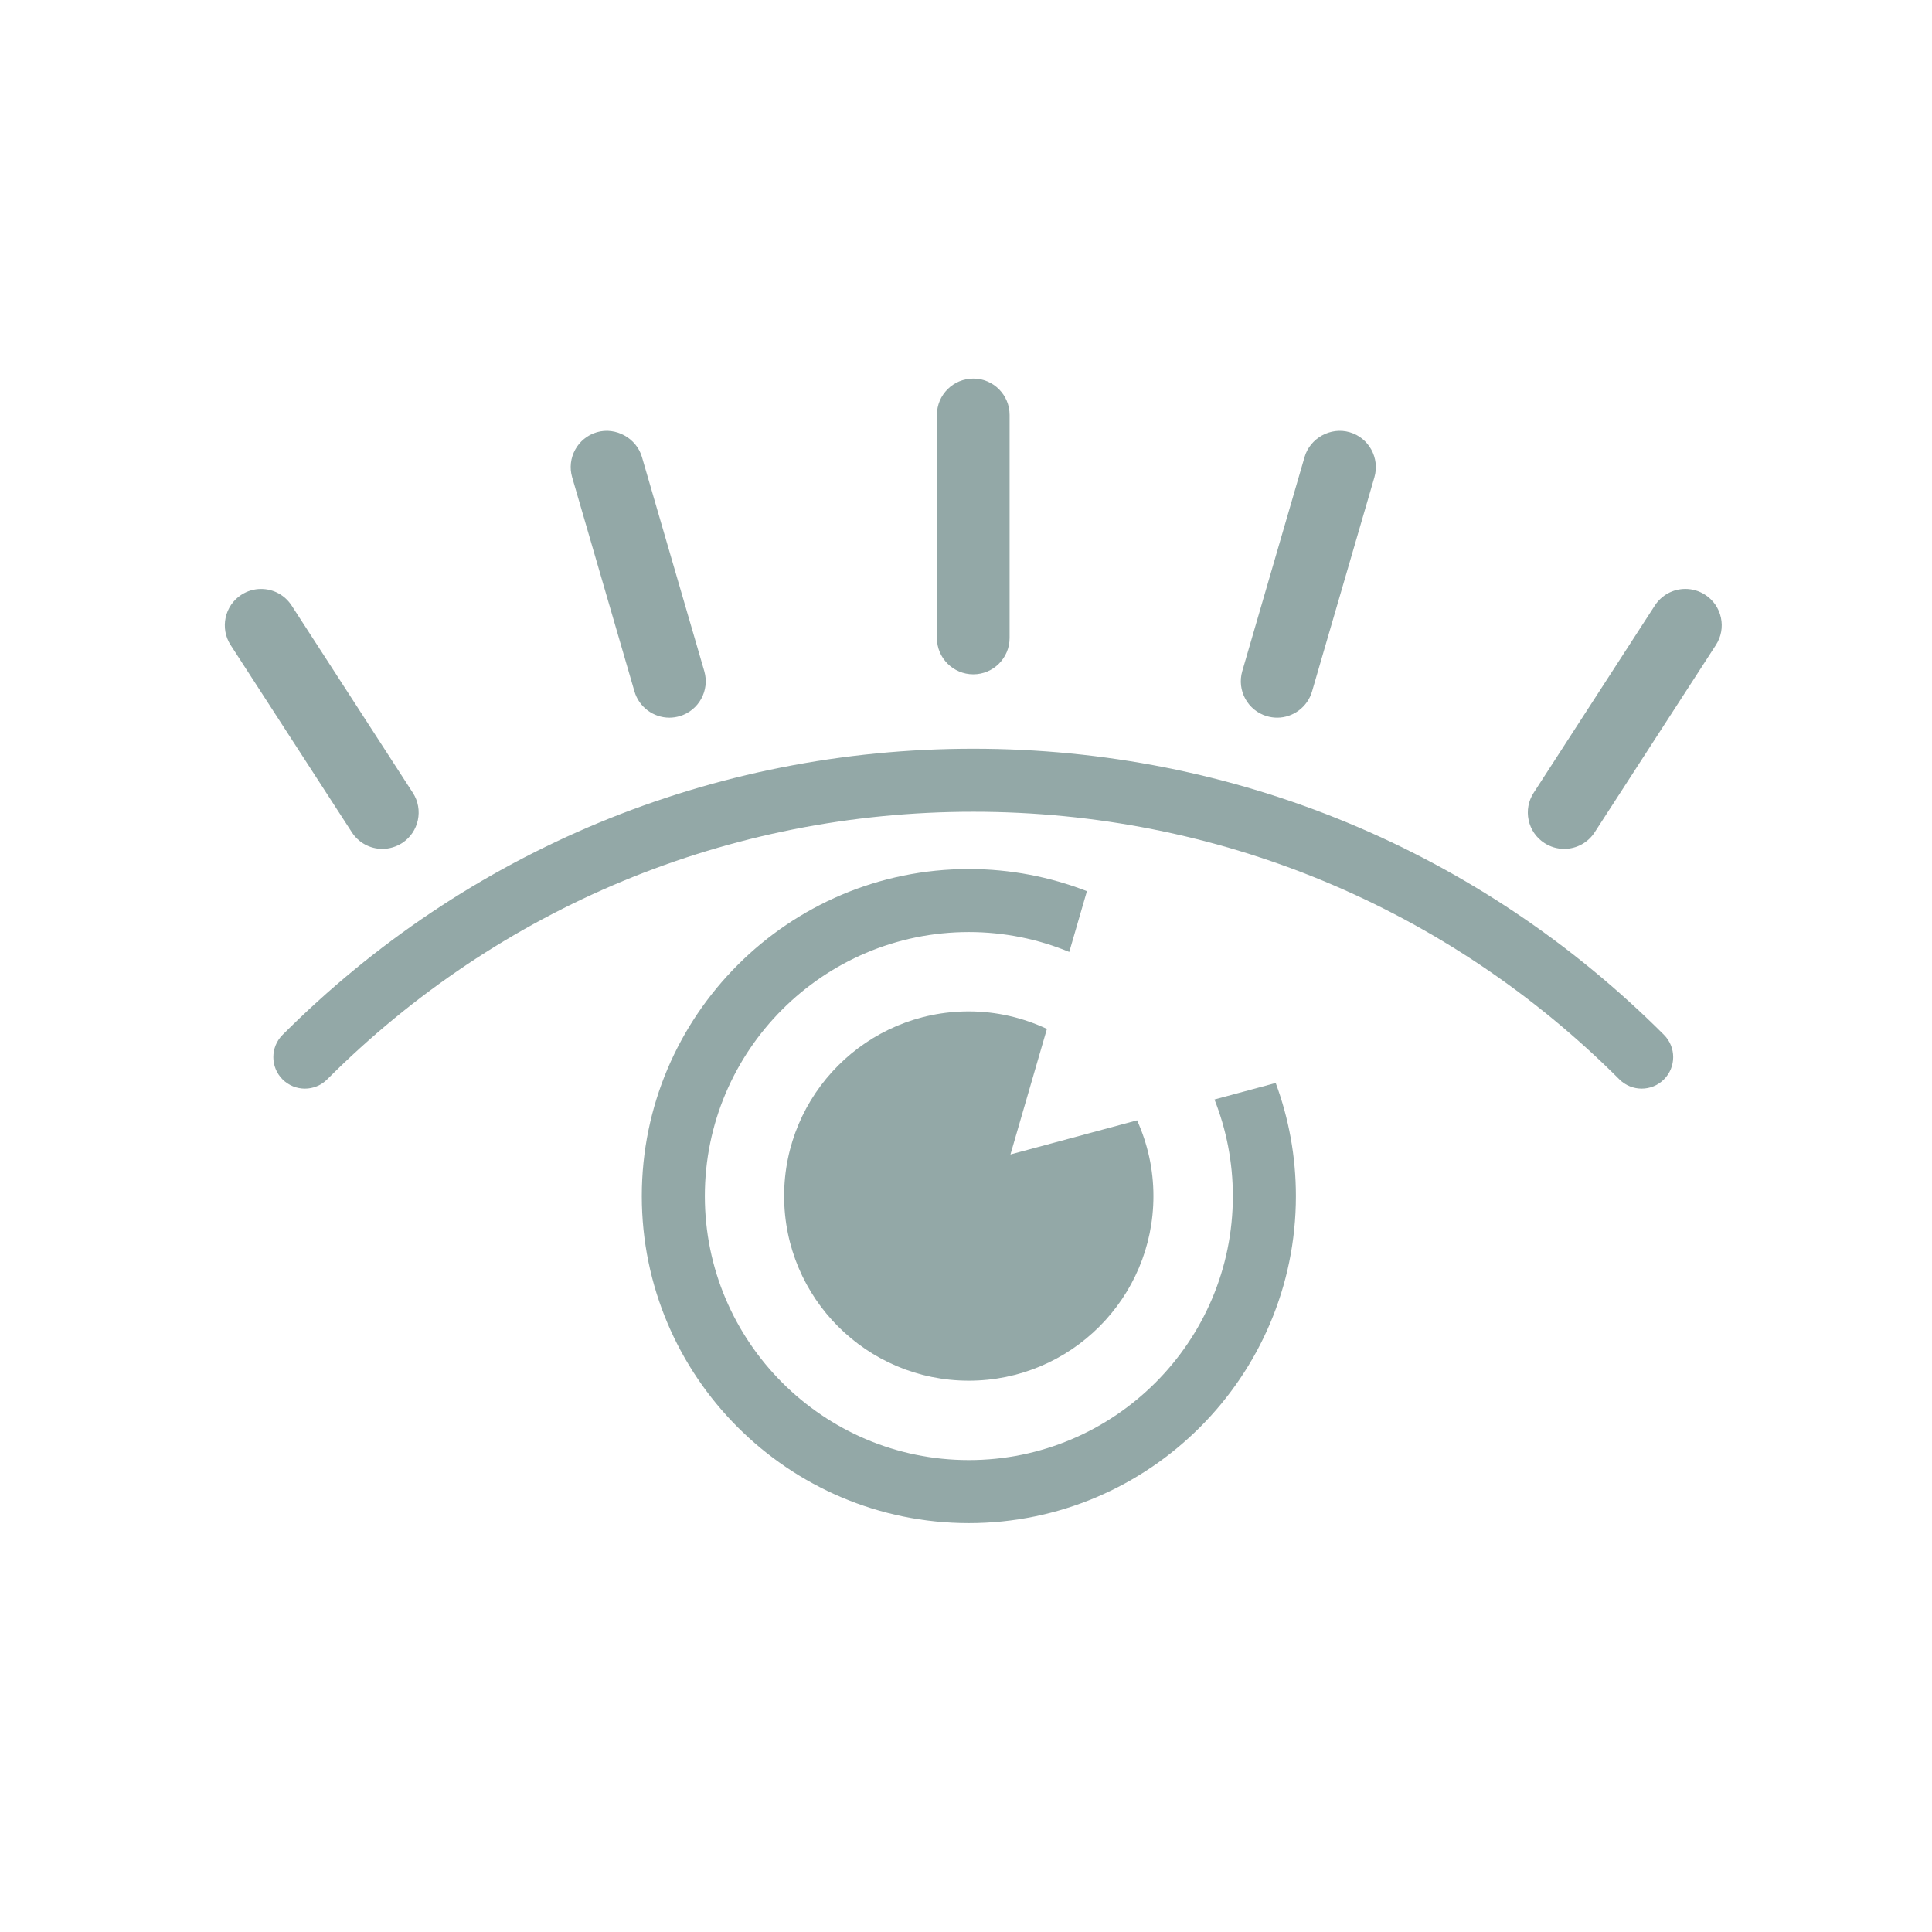 <?xml version="1.0" encoding="utf-8"?>
<!-- Generator: Adobe Illustrator 17.0.0, SVG Export Plug-In . SVG Version: 6.00 Build 0)  -->
<!DOCTYPE svg PUBLIC "-//W3C//DTD SVG 1.1//EN" "http://www.w3.org/Graphics/SVG/1.1/DTD/svg11.dtd">
<svg version="1.1" xmlns="http://www.w3.org/2000/svg" xmlns:xlink="http://www.w3.org/1999/xlink" x="0px" y="0px" width="200px"
	 height="200px" viewBox="0 0 200 200" enable-background="new 0 0 200 200" xml:space="preserve">
<g id="Ebene_1">
	<g>
		<g>
			<path fill="#93A8A7" d="M100.751,77.508c-27.01,0-52.402,10.518-71.499,29.617c-1.274,1.274-1.274,3.34,0,4.614
				c1.274,1.273,3.339,1.274,4.614-0.001c17.865-17.866,41.62-27.705,66.886-27.705s49.02,9.839,66.887,27.705
				c0.637,0.637,1.472,0.955,2.307,0.955s1.67-0.319,2.307-0.956c1.274-1.274,1.274-3.34,0-4.614
				C153.153,88.026,127.76,77.508,100.751,77.508z"/>
			<g>
				<path fill="#93A8A7" d="M100.751,69.306c1.802,0,3.263-1.461,3.263-3.263v-23.09c0-1.802-1.46-3.263-3.263-3.263
					c-1.802,0-3.263,1.461-3.263,3.263v23.09C97.488,67.845,98.949,69.306,100.751,69.306z"/>
				<path fill="#93A8A7" d="M100.753,69.806c-2.075,0-3.765-1.687-3.765-3.762V42.953c0-2.075,1.689-3.762,3.765-3.762
					s3.76,1.687,3.76,3.762v23.091C104.513,68.119,102.828,69.806,100.753,69.806z M100.753,40.192
					c-1.523,0-2.769,1.238-2.769,2.761v23.091c0,1.523,1.245,2.761,2.769,2.761s2.764-1.238,2.764-2.761V42.953
					C103.517,41.429,102.276,40.192,100.753,40.192z"/>
			</g>
			<g>
				<path fill="#93A8A7" d="M66.159,71.44c0.415,1.426,1.717,2.352,3.132,2.352c0.302,0,0.609-0.042,0.912-0.131
					c1.73-0.503,2.725-2.314,2.222-4.044l-6.452-22.17c-0.504-1.73-2.317-2.726-4.044-2.221c-1.73,0.503-2.725,2.314-2.222,4.044
					L66.159,71.44z"/>
				<path fill="#93A8A7" d="M69.293,74.293c-1.665,0-3.149-1.116-3.613-2.715L59.23,49.41c-0.581-1.992,0.566-4.084,2.559-4.666
					c1.953-0.576,4.102,0.62,4.663,2.563l6.455,22.168c0.581,1.992-0.566,4.084-2.559,4.666
					C69.991,74.242,69.64,74.293,69.293,74.293z M62.843,45.594c-0.259,0-0.518,0.037-0.771,0.112
					c-1.465,0.425-2.31,1.96-1.885,3.425l6.45,22.168c0.41,1.416,1.909,2.324,3.433,1.88c1.46-0.425,2.305-1.96,1.88-3.425
					l-6.455-22.168C65.152,46.415,64.064,45.594,62.843,45.594z"/>
			</g>
			<g>
				<path fill="#93A8A7" d="M39.582,87.376c0.608,0,1.221-0.169,1.769-0.524c1.512-0.979,1.946-2.999,0.966-4.512L29.772,62.957
					c-0.98-1.513-3-1.946-4.512-0.966c-1.512,0.979-1.946,2.999-0.966,4.512L36.84,85.885C37.464,86.85,38.512,87.376,39.582,87.376
					z"/>
				<path fill="#93A8A7" d="M39.581,87.877c-1.284,0-2.466-0.645-3.159-1.721L23.873,66.774c-1.123-1.743-0.625-4.077,1.113-5.203
					c0.615-0.396,1.318-0.603,2.041-0.603c1.284,0,2.466,0.642,3.164,1.719l12.544,19.382c1.128,1.738,0.63,4.072-1.108,5.203
					C41.007,87.667,40.299,87.877,39.581,87.877z M27.027,61.966c-0.527,0-1.045,0.154-1.494,0.444
					c-1.279,0.825-1.646,2.539-0.82,3.821l12.549,19.382c0.796,1.23,2.559,1.631,3.823,0.818c1.274-0.828,1.641-2.542,0.811-3.821
					L29.352,63.229C28.839,62.44,27.97,61.966,27.027,61.966z"/>
			</g>
			<g>
				<path fill="#93A8A7" d="M131.3,73.661c0.304,0.089,0.611,0.131,0.912,0.131c1.414,0,2.717-0.926,3.132-2.352l6.452-22.17
					c0.503-1.73-0.492-3.541-2.222-4.044c-1.728-0.503-3.541,0.491-4.044,2.221l-6.452,22.17
					C128.574,71.347,129.57,73.157,131.3,73.661z"/>
				<path fill="#93A8A7" d="M132.213,74.293c-0.352,0-0.708-0.051-1.055-0.151c-1.992-0.581-3.14-2.673-2.559-4.666l6.45-22.168
					c0.562-1.941,2.69-3.142,4.668-2.563c1.992,0.581,3.14,2.673,2.559,4.666l-6.455,22.168
					C135.357,73.177,133.873,74.293,132.213,74.293z M138.663,45.594c-1.221,0-2.314,0.82-2.656,1.992l-6.45,22.168
					c-0.425,1.465,0.42,3,1.885,3.425c1.46,0.447,3.008-0.457,3.423-1.88l6.455-22.168c0.425-1.465-0.42-3-1.885-3.425
					C139.186,45.633,138.922,45.594,138.663,45.594z"/>
			</g>
			<g>
				<path fill="#93A8A7" d="M176.243,61.99c-1.511-0.978-3.531-0.546-4.512,0.966L159.185,82.34
					c-0.979,1.513-0.547,3.533,0.966,4.512c0.548,0.355,1.162,0.524,1.769,0.524c1.07,0,2.118-0.526,2.742-1.49l12.546-19.383
					C178.188,64.99,177.756,62.969,176.243,61.99z"/>
				<path fill="#93A8A7" d="M161.92,87.877c-0.723,0-1.426-0.21-2.041-0.605c-0.845-0.547-1.426-1.389-1.636-2.373
					c-0.21-0.981-0.024-1.987,0.522-2.83l12.544-19.385c0.698-1.077,1.88-1.719,3.164-1.719c0.723,0,1.431,0.21,2.041,0.605
					c0.845,0.547,1.426,1.389,1.636,2.373c0.21,0.981,0.024,1.987-0.522,2.83l-12.544,19.382
					C164.386,87.233,163.204,87.877,161.92,87.877z M174.474,61.966c-0.942,0-1.812,0.471-2.324,1.262l-12.544,19.382
					c-0.4,0.62-0.537,1.357-0.386,2.078c0.156,0.723,0.581,1.343,1.206,1.743c1.255,0.813,3.018,0.413,3.818-0.818l12.544-19.382
					c0.4-0.62,0.537-1.357,0.386-2.078c-0.156-0.723-0.581-1.343-1.206-1.743C175.523,62.12,175.006,61.966,174.474,61.966z"/>
			</g>
		</g>
		<path fill="#93A8A7" d="M108.376,106.512c-2.459-1.152-5.193-1.814-8.088-1.814c-10.557,0-19.115,8.558-19.115,19.115
			c0,10.557,8.558,19.115,19.115,19.115s19.115-8.558,19.115-19.115c0-2.796-0.615-5.444-1.693-7.837l-13.108,3.534L108.376,106.512
			z"/>
		<path fill="#93A8A7" d="M127.625,123.817c0,15.07-12.261,27.33-27.33,27.33s-27.33-12.26-27.33-27.33s12.261-27.33,27.33-27.33
			c3.679,0,7.188,0.735,10.395,2.059l1.827-6.292c-3.794-1.474-7.913-2.292-12.222-2.292c-18.668,0-33.856,15.188-33.856,33.856
			s15.188,33.855,33.856,33.855s33.856-15.187,33.856-33.855c0-4.114-0.739-8.059-2.09-11.709l-6.339,1.709
			C126.945,116.916,127.625,120.288,127.625,123.817z"/>
	</g>
</g>
<g id="Ebene_2">
</g>
<g id="Ebene_3" display="none">
	<g display="inline">
		<circle fill="#16F8F1" cx="99.812" cy="119.931" r="17.576"/>
		<g>
			
				<path fill-rule="evenodd" clip-rule="evenodd" fill="none" stroke="#16F8F1" stroke-width="6" stroke-linecap="round" stroke-linejoin="round" stroke-miterlimit="10" d="
				M36.617,106.707c17.569-17.568,40.595-26.353,63.621-26.353s46.053,8.784,63.621,26.353"/>
			
				<line fill-rule="evenodd" clip-rule="evenodd" fill="none" stroke="#16F8F1" stroke-width="6" stroke-linecap="round" stroke-linejoin="round" stroke-miterlimit="10" x1="100.239" y1="66.812" x2="100.239" y2="45.582"/>
			
				<line fill-rule="evenodd" clip-rule="evenodd" fill="none" stroke="#16F8F1" stroke-width="6" stroke-linecap="round" stroke-linejoin="round" stroke-miterlimit="10" x1="71.312" y1="70.936" x2="65.38" y2="50.551"/>
			
				<line fill-rule="evenodd" clip-rule="evenodd" fill="none" stroke="#16F8F1" stroke-width="6" stroke-linecap="round" stroke-linejoin="round" stroke-miterlimit="10" x1="43.992" y1="83.427" x2="32.456" y2="65.604"/>
			
				<line fill-rule="evenodd" clip-rule="evenodd" fill="none" stroke="#16F8F1" stroke-width="6" stroke-linecap="round" stroke-linejoin="round" stroke-miterlimit="10" x1="129.165" y1="70.936" x2="135.098" y2="50.551"/>
			
				<line fill-rule="evenodd" clip-rule="evenodd" fill="none" stroke="#16F8F1" stroke-width="6" stroke-linecap="round" stroke-linejoin="round" stroke-miterlimit="10" x1="156.486" y1="83.427" x2="168.022" y2="65.604"/>
		</g>
		
			<circle fill="none" stroke="#16F8F1" stroke-width="6" stroke-linejoin="round" stroke-miterlimit="10" cx="99.818" cy="119.934" r="28.13"/>
		<polygon fill="#FFFFFF" points="112.241,86.831 103.779,115.974 135.098,107.531 		"/>
	</g>
</g>
</svg>
